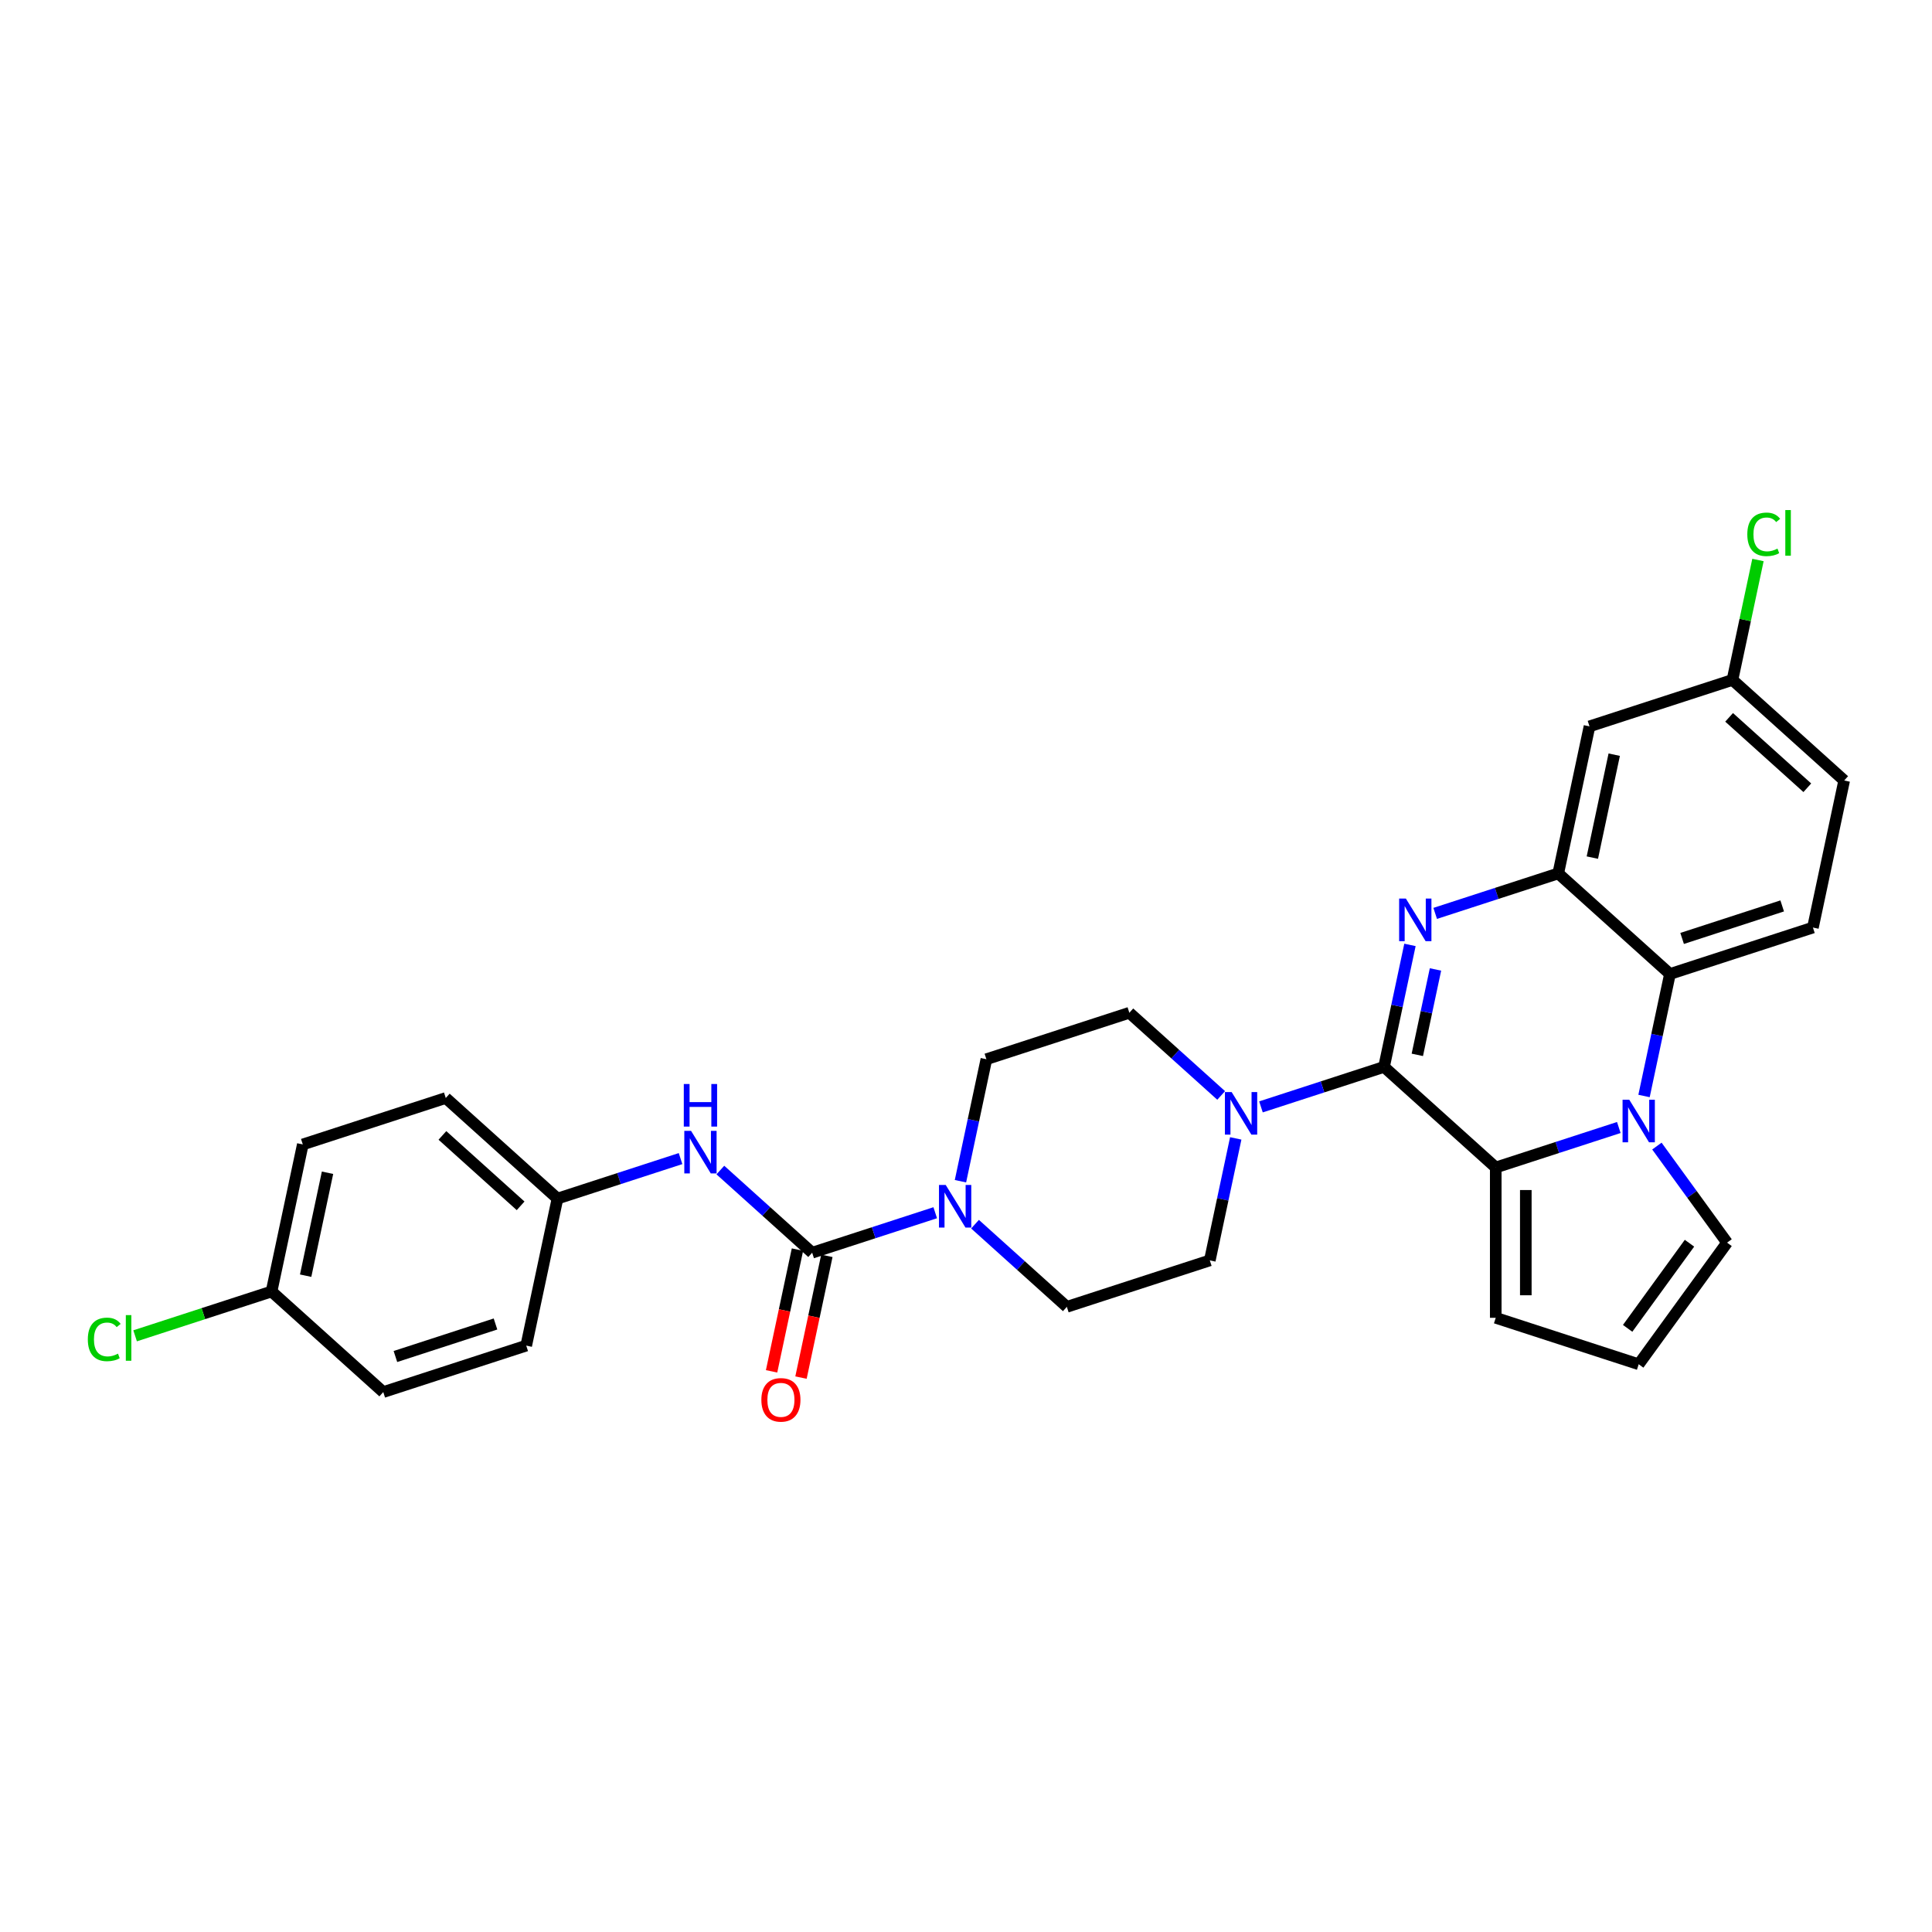 <?xml version='1.0' encoding='iso-8859-1'?>
<svg version='1.1' baseProfile='full'
              xmlns='http://www.w3.org/2000/svg'
                      xmlns:rdkit='http://www.rdkit.org/xml'
                      xmlns:xlink='http://www.w3.org/1999/xlink'
                  xml:space='preserve'
width='1000px' height='1000px' viewBox='0 0 1000 1000'>
<!-- END OF HEADER -->
<rect style='opacity:1.0;fill:#FFFFFF;stroke:none' width='1000' height='1000' x='0' y='0'> </rect>
<path class='bond-0' d='M 716.371,552.227 L 723.082,520.654' style='fill:none;fill-rule:evenodd;stroke:#000000;stroke-width:6px;stroke-linecap:butt;stroke-linejoin:miter;stroke-opacity:1' />
<path class='bond-0' d='M 723.082,520.654 L 729.793,489.082' style='fill:none;fill-rule:evenodd;stroke:#0000FF;stroke-width:6px;stroke-linecap:butt;stroke-linejoin:miter;stroke-opacity:1' />
<path class='bond-0' d='M 733.606,545.99 L 738.303,523.89' style='fill:none;fill-rule:evenodd;stroke:#000000;stroke-width:6px;stroke-linecap:butt;stroke-linejoin:miter;stroke-opacity:1' />
<path class='bond-0' d='M 738.303,523.89 L 743.001,501.789' style='fill:none;fill-rule:evenodd;stroke:#0000FF;stroke-width:6px;stroke-linecap:butt;stroke-linejoin:miter;stroke-opacity:1' />
<path class='bond-2' d='M 716.371,552.227 L 774.193,604.29' style='fill:none;fill-rule:evenodd;stroke:#000000;stroke-width:6px;stroke-linecap:butt;stroke-linejoin:miter;stroke-opacity:1' />
<path class='bond-6' d='M 716.371,552.227 L 684.522,562.575' style='fill:none;fill-rule:evenodd;stroke:#000000;stroke-width:6px;stroke-linecap:butt;stroke-linejoin:miter;stroke-opacity:1' />
<path class='bond-6' d='M 684.522,562.575 L 652.674,572.923' style='fill:none;fill-rule:evenodd;stroke:#0000FF;stroke-width:6px;stroke-linecap:butt;stroke-linejoin:miter;stroke-opacity:1' />
<path class='bond-3' d='M 742.85,472.772 L 774.698,462.424' style='fill:none;fill-rule:evenodd;stroke:#0000FF;stroke-width:6px;stroke-linecap:butt;stroke-linejoin:miter;stroke-opacity:1' />
<path class='bond-3' d='M 774.698,462.424 L 806.547,452.076' style='fill:none;fill-rule:evenodd;stroke:#000000;stroke-width:6px;stroke-linecap:butt;stroke-linejoin:miter;stroke-opacity:1' />
<path class='bond-1' d='M 837.891,583.593 L 806.042,593.942' style='fill:none;fill-rule:evenodd;stroke:#0000FF;stroke-width:6px;stroke-linecap:butt;stroke-linejoin:miter;stroke-opacity:1' />
<path class='bond-1' d='M 806.042,593.942 L 774.193,604.29' style='fill:none;fill-rule:evenodd;stroke:#000000;stroke-width:6px;stroke-linecap:butt;stroke-linejoin:miter;stroke-opacity:1' />
<path class='bond-5' d='M 850.948,567.283 L 857.658,535.711' style='fill:none;fill-rule:evenodd;stroke:#0000FF;stroke-width:6px;stroke-linecap:butt;stroke-linejoin:miter;stroke-opacity:1' />
<path class='bond-5' d='M 857.658,535.711 L 864.369,504.139' style='fill:none;fill-rule:evenodd;stroke:#000000;stroke-width:6px;stroke-linecap:butt;stroke-linejoin:miter;stroke-opacity:1' />
<path class='bond-10' d='M 857.61,593.209 L 875.768,618.201' style='fill:none;fill-rule:evenodd;stroke:#0000FF;stroke-width:6px;stroke-linecap:butt;stroke-linejoin:miter;stroke-opacity:1' />
<path class='bond-10' d='M 875.768,618.201 L 893.926,643.194' style='fill:none;fill-rule:evenodd;stroke:#000000;stroke-width:6px;stroke-linecap:butt;stroke-linejoin:miter;stroke-opacity:1' />
<path class='bond-11' d='M 774.193,604.29 L 774.193,682.097' style='fill:none;fill-rule:evenodd;stroke:#000000;stroke-width:6px;stroke-linecap:butt;stroke-linejoin:miter;stroke-opacity:1' />
<path class='bond-11' d='M 789.755,615.961 L 789.755,670.426' style='fill:none;fill-rule:evenodd;stroke:#000000;stroke-width:6px;stroke-linecap:butt;stroke-linejoin:miter;stroke-opacity:1' />
<path class='bond-9' d='M 806.547,452.076 L 822.724,375.969' style='fill:none;fill-rule:evenodd;stroke:#000000;stroke-width:6px;stroke-linecap:butt;stroke-linejoin:miter;stroke-opacity:1' />
<path class='bond-9' d='M 824.195,443.895 L 835.519,390.62' style='fill:none;fill-rule:evenodd;stroke:#000000;stroke-width:6px;stroke-linecap:butt;stroke-linejoin:miter;stroke-opacity:1' />
<path class='bond-31' d='M 806.547,452.076 L 864.369,504.139' style='fill:none;fill-rule:evenodd;stroke:#000000;stroke-width:6px;stroke-linecap:butt;stroke-linejoin:miter;stroke-opacity:1' />
<path class='bond-4' d='M 420.374,648.402 L 452.223,638.053' style='fill:none;fill-rule:evenodd;stroke:#000000;stroke-width:6px;stroke-linecap:butt;stroke-linejoin:miter;stroke-opacity:1' />
<path class='bond-4' d='M 452.223,638.053 L 484.072,627.705' style='fill:none;fill-rule:evenodd;stroke:#0000FF;stroke-width:6px;stroke-linecap:butt;stroke-linejoin:miter;stroke-opacity:1' />
<path class='bond-8' d='M 420.374,648.402 L 396.614,627.008' style='fill:none;fill-rule:evenodd;stroke:#000000;stroke-width:6px;stroke-linecap:butt;stroke-linejoin:miter;stroke-opacity:1' />
<path class='bond-8' d='M 396.614,627.008 L 372.854,605.614' style='fill:none;fill-rule:evenodd;stroke:#0000FF;stroke-width:6px;stroke-linecap:butt;stroke-linejoin:miter;stroke-opacity:1' />
<path class='bond-14' d='M 412.764,646.784 L 406.066,678.294' style='fill:none;fill-rule:evenodd;stroke:#000000;stroke-width:6px;stroke-linecap:butt;stroke-linejoin:miter;stroke-opacity:1' />
<path class='bond-14' d='M 406.066,678.294 L 399.369,709.804' style='fill:none;fill-rule:evenodd;stroke:#FF0000;stroke-width:6px;stroke-linecap:butt;stroke-linejoin:miter;stroke-opacity:1' />
<path class='bond-14' d='M 427.985,650.019 L 421.288,681.529' style='fill:none;fill-rule:evenodd;stroke:#000000;stroke-width:6px;stroke-linecap:butt;stroke-linejoin:miter;stroke-opacity:1' />
<path class='bond-14' d='M 421.288,681.529 L 414.59,713.039' style='fill:none;fill-rule:evenodd;stroke:#FF0000;stroke-width:6px;stroke-linecap:butt;stroke-linejoin:miter;stroke-opacity:1' />
<path class='bond-12' d='M 864.369,504.139 L 938.368,480.095' style='fill:none;fill-rule:evenodd;stroke:#000000;stroke-width:6px;stroke-linecap:butt;stroke-linejoin:miter;stroke-opacity:1' />
<path class='bond-12' d='M 870.66,485.733 L 922.46,468.902' style='fill:none;fill-rule:evenodd;stroke:#000000;stroke-width:6px;stroke-linecap:butt;stroke-linejoin:miter;stroke-opacity:1' />
<path class='bond-15' d='M 632.07,566.995 L 608.31,545.601' style='fill:none;fill-rule:evenodd;stroke:#0000FF;stroke-width:6px;stroke-linecap:butt;stroke-linejoin:miter;stroke-opacity:1' />
<path class='bond-15' d='M 608.31,545.601 L 584.55,524.207' style='fill:none;fill-rule:evenodd;stroke:#000000;stroke-width:6px;stroke-linecap:butt;stroke-linejoin:miter;stroke-opacity:1' />
<path class='bond-16' d='M 639.617,589.233 L 632.906,620.805' style='fill:none;fill-rule:evenodd;stroke:#0000FF;stroke-width:6px;stroke-linecap:butt;stroke-linejoin:miter;stroke-opacity:1' />
<path class='bond-16' d='M 632.906,620.805 L 626.195,652.377' style='fill:none;fill-rule:evenodd;stroke:#000000;stroke-width:6px;stroke-linecap:butt;stroke-linejoin:miter;stroke-opacity:1' />
<path class='bond-7' d='M 504.675,633.634 L 528.436,655.027' style='fill:none;fill-rule:evenodd;stroke:#0000FF;stroke-width:6px;stroke-linecap:butt;stroke-linejoin:miter;stroke-opacity:1' />
<path class='bond-7' d='M 528.436,655.027 L 552.196,676.421' style='fill:none;fill-rule:evenodd;stroke:#000000;stroke-width:6px;stroke-linecap:butt;stroke-linejoin:miter;stroke-opacity:1' />
<path class='bond-29' d='M 497.129,611.395 L 503.84,579.823' style='fill:none;fill-rule:evenodd;stroke:#0000FF;stroke-width:6px;stroke-linecap:butt;stroke-linejoin:miter;stroke-opacity:1' />
<path class='bond-29' d='M 503.84,579.823 L 510.551,548.251' style='fill:none;fill-rule:evenodd;stroke:#000000;stroke-width:6px;stroke-linecap:butt;stroke-linejoin:miter;stroke-opacity:1' />
<path class='bond-19' d='M 352.251,599.686 L 320.402,610.034' style='fill:none;fill-rule:evenodd;stroke:#0000FF;stroke-width:6px;stroke-linecap:butt;stroke-linejoin:miter;stroke-opacity:1' />
<path class='bond-19' d='M 320.402,610.034 L 288.553,620.382' style='fill:none;fill-rule:evenodd;stroke:#000000;stroke-width:6px;stroke-linecap:butt;stroke-linejoin:miter;stroke-opacity:1' />
<path class='bond-20' d='M 822.724,375.969 L 896.723,351.925' style='fill:none;fill-rule:evenodd;stroke:#000000;stroke-width:6px;stroke-linecap:butt;stroke-linejoin:miter;stroke-opacity:1' />
<path class='bond-30' d='M 893.926,643.194 L 848.192,706.141' style='fill:none;fill-rule:evenodd;stroke:#000000;stroke-width:6px;stroke-linecap:butt;stroke-linejoin:miter;stroke-opacity:1' />
<path class='bond-30' d='M 874.477,643.489 L 842.463,687.552' style='fill:none;fill-rule:evenodd;stroke:#000000;stroke-width:6px;stroke-linecap:butt;stroke-linejoin:miter;stroke-opacity:1' />
<path class='bond-13' d='M 774.193,682.097 L 848.192,706.141' style='fill:none;fill-rule:evenodd;stroke:#000000;stroke-width:6px;stroke-linecap:butt;stroke-linejoin:miter;stroke-opacity:1' />
<path class='bond-21' d='M 938.368,480.095 L 954.545,403.988' style='fill:none;fill-rule:evenodd;stroke:#000000;stroke-width:6px;stroke-linecap:butt;stroke-linejoin:miter;stroke-opacity:1' />
<path class='bond-17' d='M 584.55,524.207 L 510.551,548.251' style='fill:none;fill-rule:evenodd;stroke:#000000;stroke-width:6px;stroke-linecap:butt;stroke-linejoin:miter;stroke-opacity:1' />
<path class='bond-18' d='M 626.195,652.377 L 552.196,676.421' style='fill:none;fill-rule:evenodd;stroke:#000000;stroke-width:6px;stroke-linecap:butt;stroke-linejoin:miter;stroke-opacity:1' />
<path class='bond-25' d='M 288.553,620.382 L 272.376,696.489' style='fill:none;fill-rule:evenodd;stroke:#000000;stroke-width:6px;stroke-linecap:butt;stroke-linejoin:miter;stroke-opacity:1' />
<path class='bond-26' d='M 288.553,620.382 L 230.731,568.319' style='fill:none;fill-rule:evenodd;stroke:#000000;stroke-width:6px;stroke-linecap:butt;stroke-linejoin:miter;stroke-opacity:1' />
<path class='bond-26' d='M 269.467,624.137 L 228.992,587.693' style='fill:none;fill-rule:evenodd;stroke:#000000;stroke-width:6px;stroke-linecap:butt;stroke-linejoin:miter;stroke-opacity:1' />
<path class='bond-23' d='M 896.723,351.925 L 903.32,320.89' style='fill:none;fill-rule:evenodd;stroke:#000000;stroke-width:6px;stroke-linecap:butt;stroke-linejoin:miter;stroke-opacity:1' />
<path class='bond-23' d='M 903.32,320.89 L 909.917,289.854' style='fill:none;fill-rule:evenodd;stroke:#00CC00;stroke-width:6px;stroke-linecap:butt;stroke-linejoin:miter;stroke-opacity:1' />
<path class='bond-32' d='M 896.723,351.925 L 954.545,403.988' style='fill:none;fill-rule:evenodd;stroke:#000000;stroke-width:6px;stroke-linecap:butt;stroke-linejoin:miter;stroke-opacity:1' />
<path class='bond-32' d='M 894.984,371.299 L 935.459,407.743' style='fill:none;fill-rule:evenodd;stroke:#000000;stroke-width:6px;stroke-linecap:butt;stroke-linejoin:miter;stroke-opacity:1' />
<path class='bond-22' d='M 140.555,668.47 L 156.732,592.363' style='fill:none;fill-rule:evenodd;stroke:#000000;stroke-width:6px;stroke-linecap:butt;stroke-linejoin:miter;stroke-opacity:1' />
<path class='bond-22' d='M 158.203,660.289 L 169.527,607.014' style='fill:none;fill-rule:evenodd;stroke:#000000;stroke-width:6px;stroke-linecap:butt;stroke-linejoin:miter;stroke-opacity:1' />
<path class='bond-24' d='M 140.555,668.47 L 105.244,679.943' style='fill:none;fill-rule:evenodd;stroke:#000000;stroke-width:6px;stroke-linecap:butt;stroke-linejoin:miter;stroke-opacity:1' />
<path class='bond-24' d='M 105.244,679.943 L 69.933,691.416' style='fill:none;fill-rule:evenodd;stroke:#00CC00;stroke-width:6px;stroke-linecap:butt;stroke-linejoin:miter;stroke-opacity:1' />
<path class='bond-33' d='M 140.555,668.47 L 198.377,720.533' style='fill:none;fill-rule:evenodd;stroke:#000000;stroke-width:6px;stroke-linecap:butt;stroke-linejoin:miter;stroke-opacity:1' />
<path class='bond-27' d='M 272.376,696.489 L 198.377,720.533' style='fill:none;fill-rule:evenodd;stroke:#000000;stroke-width:6px;stroke-linecap:butt;stroke-linejoin:miter;stroke-opacity:1' />
<path class='bond-27' d='M 256.468,685.296 L 204.668,702.127' style='fill:none;fill-rule:evenodd;stroke:#000000;stroke-width:6px;stroke-linecap:butt;stroke-linejoin:miter;stroke-opacity:1' />
<path class='bond-28' d='M 230.731,568.319 L 156.732,592.363' style='fill:none;fill-rule:evenodd;stroke:#000000;stroke-width:6px;stroke-linecap:butt;stroke-linejoin:miter;stroke-opacity:1' />
<path  class='atom-1' d='M 727.677 465.102
L 734.898 476.773
Q 735.614 477.925, 736.765 480.01
Q 737.917 482.095, 737.979 482.22
L 737.979 465.102
L 740.905 465.102
L 740.905 487.137
L 737.886 487.137
L 730.136 474.377
Q 729.233 472.883, 728.269 471.171
Q 727.335 469.459, 727.055 468.93
L 727.055 487.137
L 724.192 487.137
L 724.192 465.102
L 727.677 465.102
' fill='#0000FF'/>
<path  class='atom-2' d='M 843.321 569.229
L 850.542 580.9
Q 851.258 582.051, 852.409 584.136
Q 853.561 586.222, 853.623 586.346
L 853.623 569.229
L 856.549 569.229
L 856.549 591.264
L 853.53 591.264
L 845.78 578.503
Q 844.878 577.009, 843.913 575.298
Q 842.979 573.586, 842.699 573.057
L 842.699 591.264
L 839.836 591.264
L 839.836 569.229
L 843.321 569.229
' fill='#0000FF'/>
<path  class='atom-7' d='M 637.501 565.253
L 644.722 576.924
Q 645.437 578.076, 646.589 580.161
Q 647.741 582.246, 647.803 582.371
L 647.803 565.253
L 650.728 565.253
L 650.728 587.288
L 647.709 587.288
L 639.96 574.528
Q 639.057 573.034, 638.092 571.322
Q 637.159 569.61, 636.879 569.081
L 636.879 587.288
L 634.015 587.288
L 634.015 565.253
L 637.501 565.253
' fill='#0000FF'/>
<path  class='atom-8' d='M 489.503 613.34
L 496.723 625.012
Q 497.439 626.163, 498.591 628.248
Q 499.742 630.334, 499.805 630.458
L 499.805 613.34
L 502.73 613.34
L 502.73 635.375
L 499.711 635.375
L 491.962 622.615
Q 491.059 621.121, 490.094 619.409
Q 489.161 617.698, 488.88 617.169
L 488.88 635.375
L 486.017 635.375
L 486.017 613.34
L 489.503 613.34
' fill='#0000FF'/>
<path  class='atom-9' d='M 357.682 585.321
L 364.902 596.992
Q 365.618 598.144, 366.77 600.229
Q 367.921 602.314, 367.983 602.439
L 367.983 585.321
L 370.909 585.321
L 370.909 607.356
L 367.89 607.356
L 360.14 594.596
Q 359.238 593.102, 358.273 591.39
Q 357.339 589.678, 357.059 589.149
L 357.059 607.356
L 354.196 607.356
L 354.196 585.321
L 357.682 585.321
' fill='#0000FF'/>
<path  class='atom-9' d='M 353.931 561.082
L 356.919 561.082
L 356.919 570.45
L 368.186 570.45
L 368.186 561.082
L 371.173 561.082
L 371.173 583.117
L 368.186 583.117
L 368.186 572.94
L 356.919 572.94
L 356.919 583.117
L 353.931 583.117
L 353.931 561.082
' fill='#0000FF'/>
<path  class='atom-15' d='M 394.082 724.571
Q 394.082 719.28, 396.697 716.323
Q 399.311 713.367, 404.197 713.367
Q 409.084 713.367, 411.698 716.323
Q 414.312 719.28, 414.312 724.571
Q 414.312 729.924, 411.667 732.974
Q 409.021 735.993, 404.197 735.993
Q 399.342 735.993, 396.697 732.974
Q 394.082 729.955, 394.082 724.571
M 404.197 733.503
Q 407.559 733.503, 409.364 731.262
Q 411.2 728.99, 411.2 724.571
Q 411.2 720.245, 409.364 718.066
Q 407.559 715.857, 404.197 715.857
Q 400.836 715.857, 399 718.035
Q 397.195 720.214, 397.195 724.571
Q 397.195 729.022, 399 731.262
Q 400.836 733.503, 404.197 733.503
' fill='#FF0000'/>
<path  class='atom-24' d='M 904.404 276.581
Q 904.404 271.103, 906.956 268.24
Q 909.539 265.345, 914.425 265.345
Q 918.969 265.345, 921.397 268.551
L 919.343 270.231
Q 917.569 267.897, 914.425 267.897
Q 911.095 267.897, 909.321 270.138
Q 907.578 272.348, 907.578 276.581
Q 907.578 280.938, 909.384 283.179
Q 911.22 285.419, 914.768 285.419
Q 917.195 285.419, 920.028 283.957
L 920.899 286.291
Q 919.747 287.038, 918.005 287.474
Q 916.262 287.909, 914.332 287.909
Q 909.539 287.909, 906.956 284.984
Q 904.404 282.058, 904.404 276.581
' fill='#00CC00'/>
<path  class='atom-24' d='M 924.074 264.007
L 926.937 264.007
L 926.937 287.629
L 924.074 287.629
L 924.074 264.007
' fill='#00CC00'/>
<path  class='atom-25' d='M 45.455 693.276
Q 45.455 687.798, 48.007 684.935
Q 50.59 682.041, 55.476 682.041
Q 60.02 682.041, 62.448 685.246
L 60.394 686.927
Q 58.62 684.593, 55.476 684.593
Q 52.146 684.593, 50.372 686.834
Q 48.629 689.043, 48.629 693.276
Q 48.629 697.633, 50.434 699.874
Q 52.27 702.115, 55.819 702.115
Q 58.246 702.115, 61.078 700.652
L 61.95 702.986
Q 60.798 703.733, 59.055 704.169
Q 57.312 704.605, 55.383 704.605
Q 50.59 704.605, 48.007 701.679
Q 45.455 698.754, 45.455 693.276
' fill='#00CC00'/>
<path  class='atom-25' d='M 65.124 680.702
L 67.987 680.702
L 67.987 704.325
L 65.124 704.325
L 65.124 680.702
' fill='#00CC00'/>
</svg>
